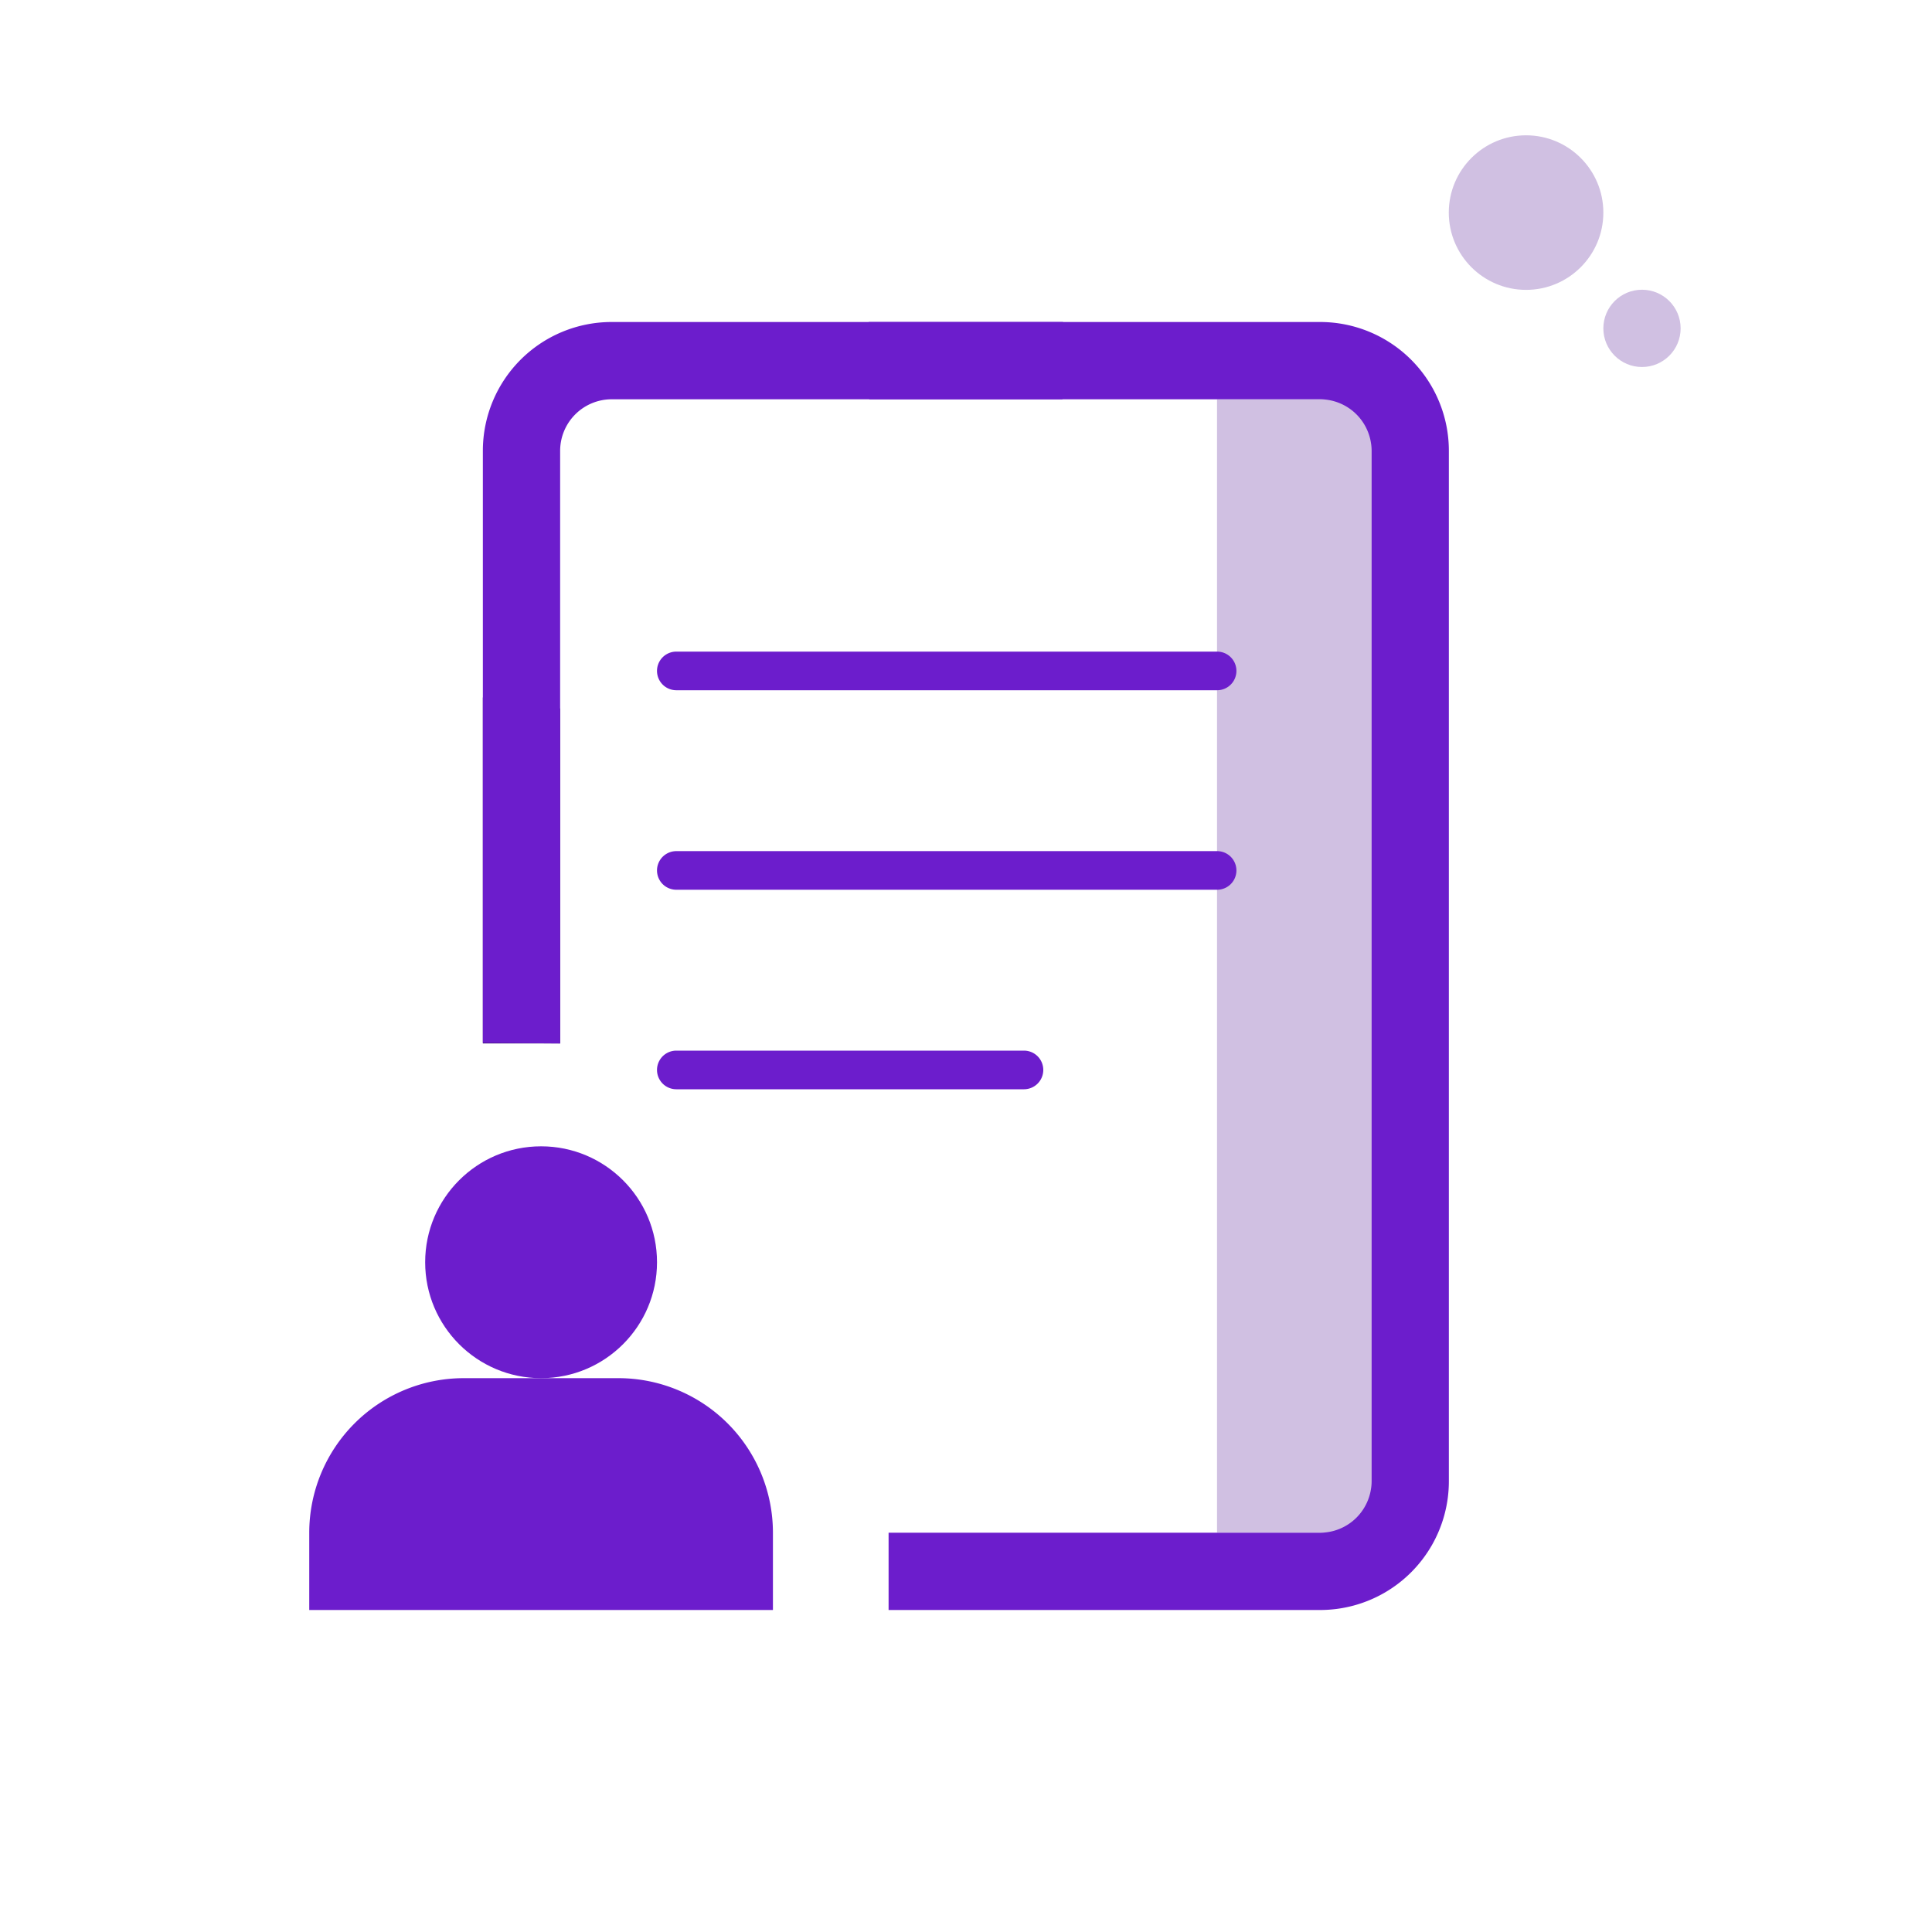 <svg xmlns="http://www.w3.org/2000/svg" id="Layer_1" data-name="Layer 1" viewBox="0 0 300 300"><defs><style>.cls-1{fill:#d0c0e2;}.cls-2{fill:#39106d;}.cls-3{fill:#6c1dcc;}.cls-4{fill:none;}</style></defs><g id="Operations_Management" data-name="Operations Management"><rect class="cls-1" x="188.978" y="62" width="24" height="176" transform="translate(401.957 300) rotate(-180)"></rect><polygon class="cls-2" points="74.978 108.3 74.978 162.022 86.978 162.022 86.978 110.01 74.978 108.3"></polygon><path class="cls-3" d="M86.978,162.022V70a8.011,8.011,0,0,1,8-8h70l.084-12H94.978a20.001,20.001,0,0,0-20,20v91.936"></path><path class="cls-3" d="M204.978,50H134.894l.085,12h70a8.011,8.011,0,0,1,8,8V230a8.005,8.005,0,0,1-8,8h-67v12h67a19.995,19.995,0,0,0,20-20V70A20.001,20.001,0,0,0,204.978,50Z"></path><circle class="cls-1" cx="236.967" cy="33.011" r="12"></circle><circle class="cls-1" cx="254.967" cy="50.989" r="6"></circle><rect class="cls-4" width="300" height="300" transform="translate(300 300) rotate(-180)"></rect></g><circle class="cls-3" cx="84.02" cy="196" r="18"></circle><path class="cls-3" d="M72.02,214h24a24,24,0,0,1,24,24v12a0,0,0,0,1,0,0h-72a0,0,0,0,1,0,0V238A24,24,0,0,1,72.02,214Z"></path><path class="cls-3" d="M188.99,107.181H105.02a3,3,0,0,1,0-6h83.97a3,3,0,0,1,0,6Z"></path><path class="cls-3" d="M188.99,138.161H105.02a3,3,0,0,1,0-6h83.97a3,3,0,0,1,0,6Z"></path><path class="cls-3" d="M159,169.14H105.02a3,3,0,0,1,0-6H159a3,3,0,0,1,0,6Z"></path></svg>